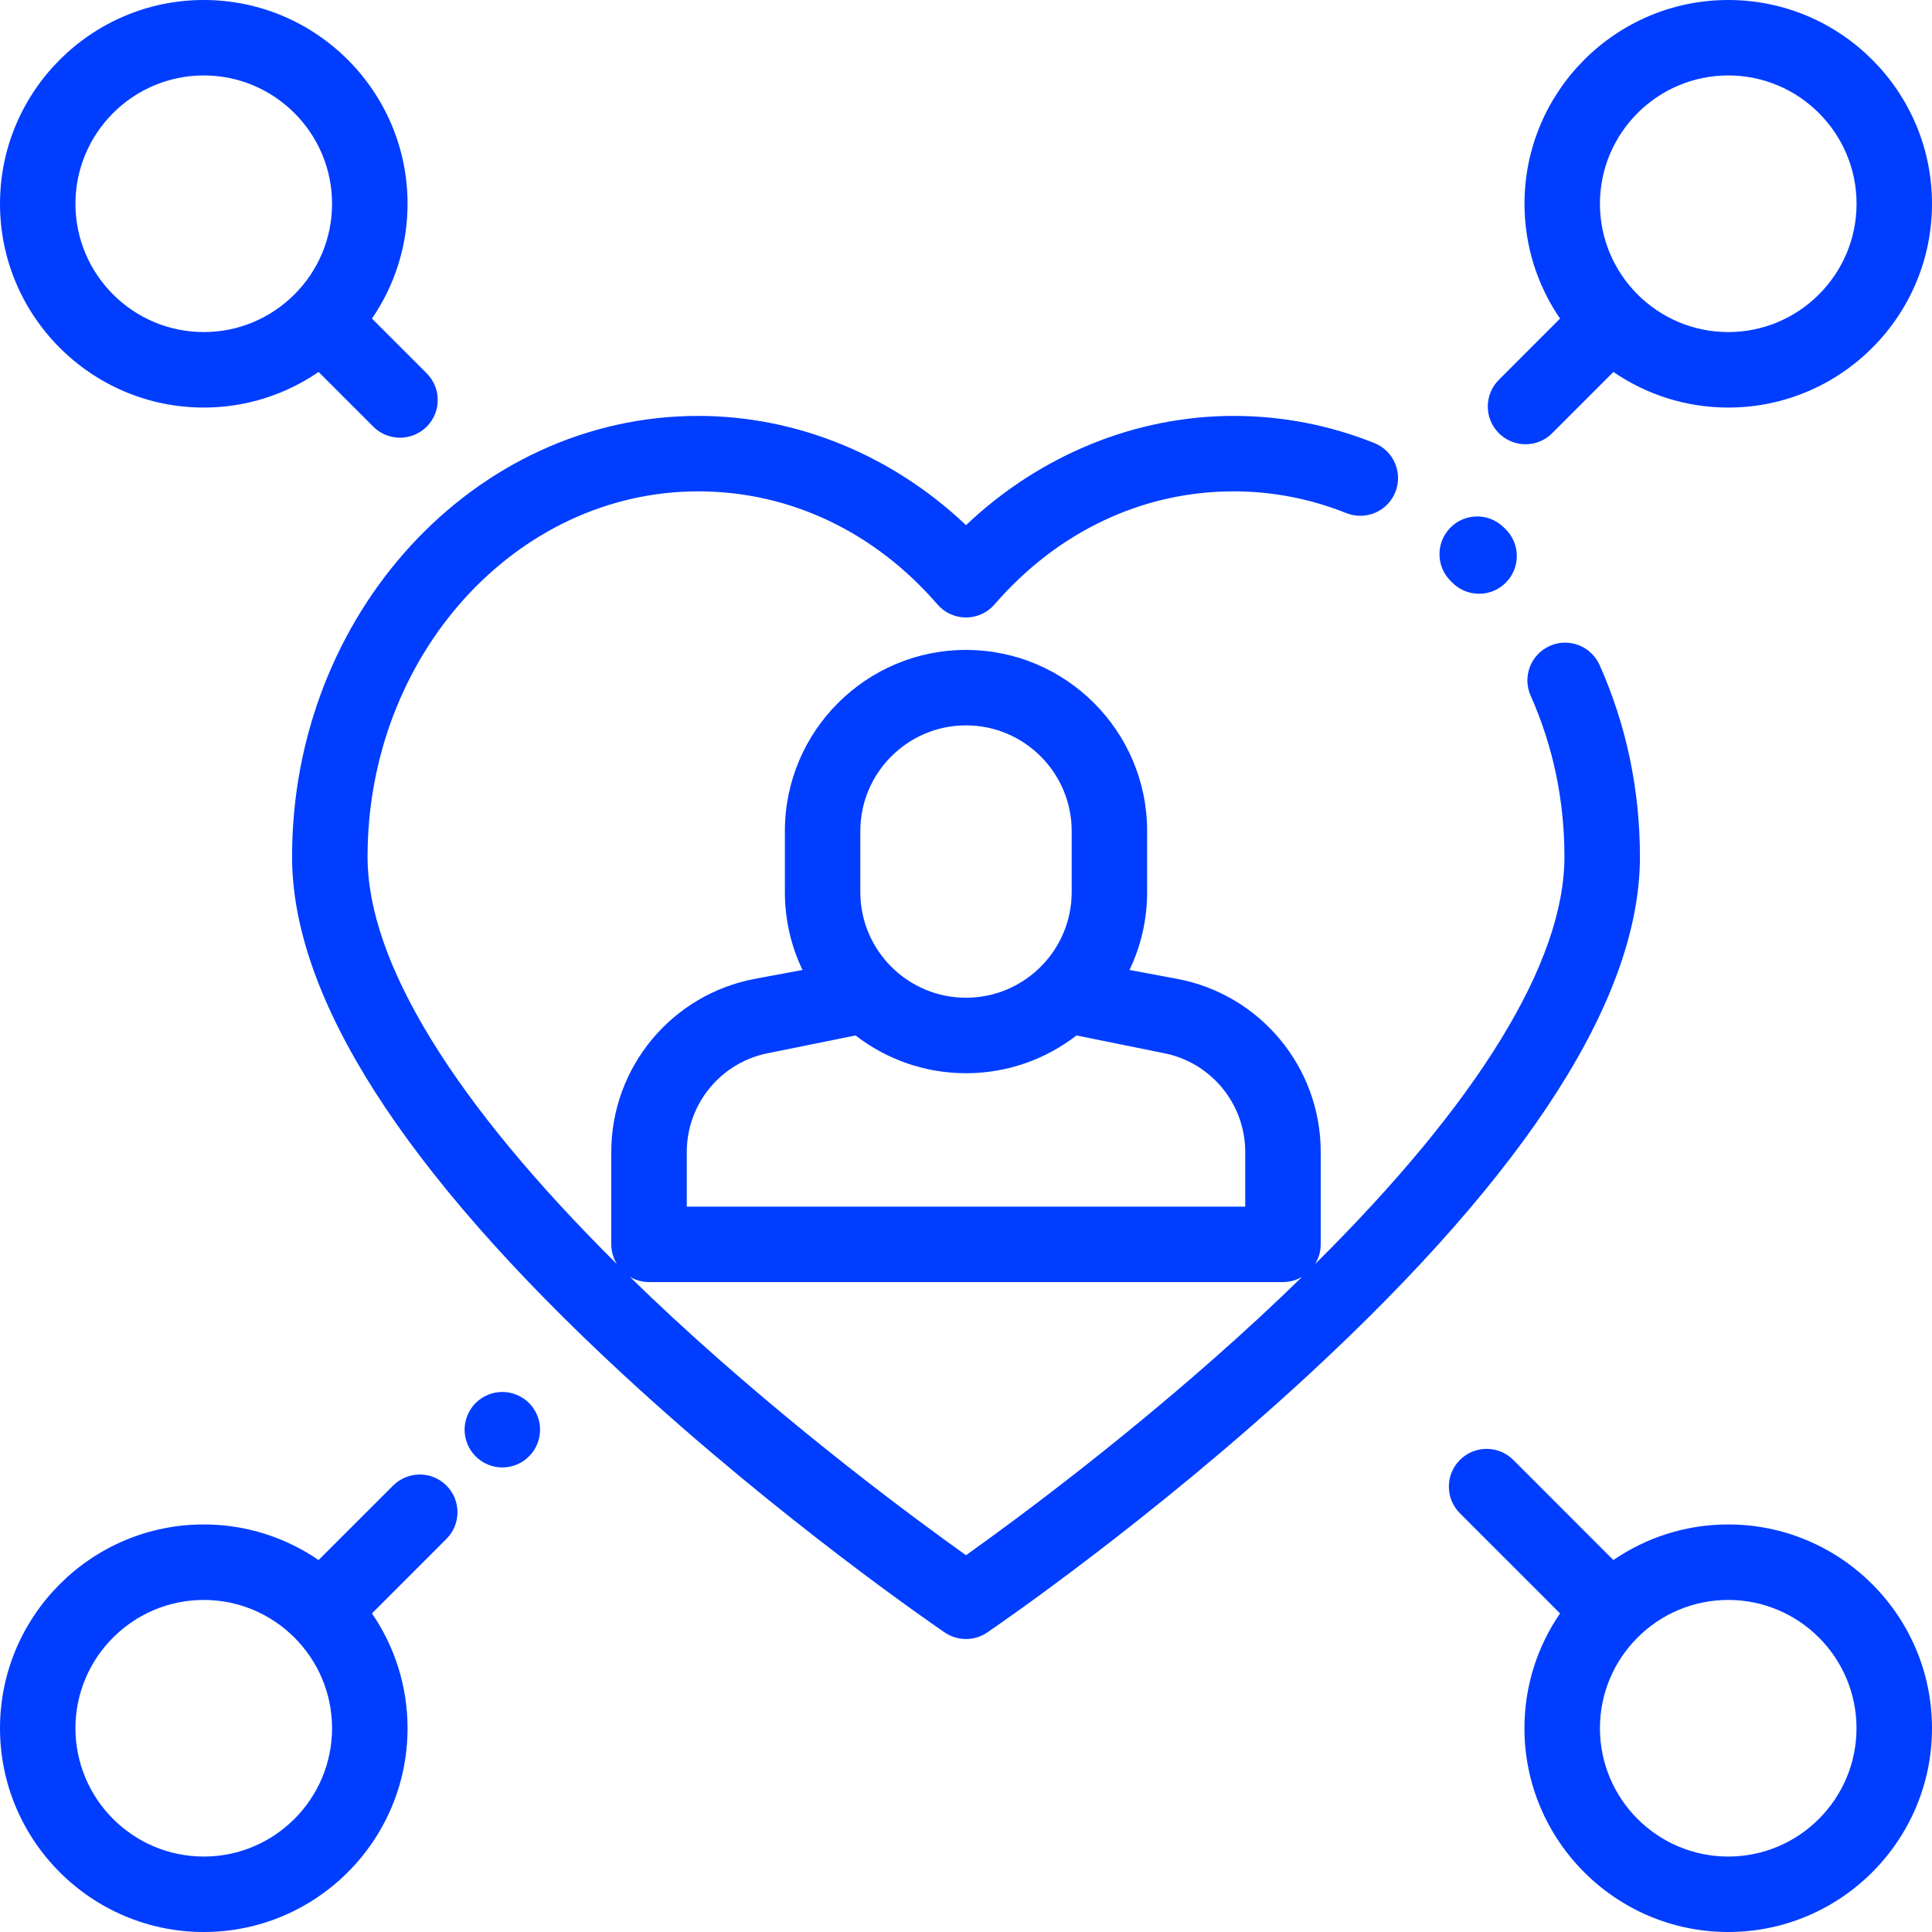 <svg width="40" height="40" viewBox="0 0 40 40" fill="none" xmlns="http://www.w3.org/2000/svg">
<g clip-path="url(#clip0_496_117)">
<path d="M33.118 13.769C32.942 13.375 32.48 13.197 32.086 13.373C31.692 13.549 31.515 14.011 31.691 14.405C32.155 15.447 32.39 16.569 32.39 17.739C32.39 19.917 30.611 22.815 27.227 26.172C27.301 26.053 27.344 25.913 27.344 25.763V23.85C27.344 22.095 26.091 20.587 24.366 20.265L23.385 20.082C23.619 19.593 23.75 19.047 23.75 18.47V17.206C23.75 15.138 22.068 13.456 20 13.456C17.932 13.456 16.25 15.138 16.25 17.206V18.47C16.25 19.047 16.381 19.593 16.615 20.082L15.634 20.265C13.909 20.587 12.656 22.095 12.656 23.85V25.763C12.656 25.913 12.699 26.053 12.773 26.172C9.389 22.815 7.61 19.917 7.61 17.739C7.61 13.567 10.682 10.173 14.458 10.173C16.345 10.173 18.103 11.005 19.409 12.514C19.557 12.686 19.773 12.784 20 12.784C20.227 12.784 20.442 12.686 20.591 12.514C21.896 11.005 23.655 10.173 25.542 10.173C26.343 10.173 27.128 10.325 27.873 10.623C28.274 10.783 28.729 10.589 28.889 10.188C29.049 9.788 28.855 9.333 28.454 9.173C27.523 8.8 26.543 8.611 25.542 8.611C23.503 8.611 21.525 9.426 20 10.873C18.475 9.426 16.497 8.611 14.457 8.611C9.82 8.611 6.047 12.706 6.047 17.739C6.047 20.644 8.347 24.245 12.883 28.441C16.181 31.492 19.424 33.706 19.56 33.799C19.693 33.889 19.846 33.934 20 33.934C20.153 33.934 20.306 33.889 20.439 33.799C20.575 33.706 23.818 31.492 27.116 28.441C31.652 24.244 33.953 20.644 33.953 17.739C33.953 16.348 33.672 15.012 33.118 13.769ZM17.812 17.206C17.812 16 18.794 15.018 20 15.018C21.206 15.018 22.188 16 22.188 17.206V18.47C22.188 19.676 21.206 20.657 20 20.657C18.794 20.657 17.812 19.676 17.812 18.47V17.206ZM14.219 23.85C14.219 22.847 14.935 21.985 15.921 21.801L17.712 21.438L17.712 21.437C18.345 21.927 19.139 22.22 20 22.22C20.861 22.22 21.654 21.927 22.288 21.438L22.288 21.438L24.079 21.801C25.065 21.985 25.781 22.847 25.781 23.85V24.982H14.219V23.85ZM26.069 27.282C23.549 29.614 20.999 31.488 20 32.199C19.001 31.488 16.451 29.614 13.931 27.282C13.623 26.997 13.327 26.715 13.041 26.435C13.157 26.504 13.292 26.544 13.437 26.544H26.562C26.707 26.544 26.843 26.504 26.959 26.435C26.673 26.715 26.377 26.997 26.069 27.282Z" fill="#003DFF"/>
<path d="M31.17 10.954L31.126 10.912C30.816 10.612 30.321 10.621 30.022 10.931C29.722 11.242 29.731 11.737 30.042 12.036L30.075 12.069C30.227 12.218 30.425 12.293 30.623 12.293C30.825 12.293 31.027 12.215 31.18 12.059C31.483 11.751 31.478 11.257 31.17 10.954Z" fill="#003DFF"/>
<path d="M8.834 7.729L7.701 6.596C8.165 5.919 8.438 5.1 8.438 4.219C8.438 1.893 6.545 0 4.219 0C1.893 0 0 1.893 0 4.219C0 6.545 1.893 8.438 4.219 8.438C5.1 8.438 5.919 8.165 6.596 7.701L7.729 8.834C7.881 8.986 8.081 9.062 8.281 9.062C8.481 9.062 8.681 8.986 8.834 8.834C9.139 8.529 9.139 8.034 8.834 7.729ZM4.219 6.875C2.754 6.875 1.562 5.683 1.562 4.219C1.562 2.754 2.754 1.562 4.219 1.562C5.683 1.562 6.875 2.754 6.875 4.219C6.875 5.683 5.683 6.875 4.219 6.875Z" fill="#003DFF"/>
<path d="M35.781 31.562C34.9 31.562 34.081 31.835 33.403 32.299L31.331 30.226C31.026 29.921 30.531 29.921 30.226 30.226C29.921 30.531 29.921 31.026 30.226 31.331L32.299 33.404C31.834 34.081 31.562 34.9 31.562 35.781C31.562 38.107 33.455 40 35.781 40C38.107 40 40 38.107 40 35.781C40 33.455 38.107 31.562 35.781 31.562ZM35.781 38.438C34.316 38.438 33.125 37.246 33.125 35.781C33.125 34.316 34.316 33.125 35.781 33.125C37.246 33.125 38.437 34.316 38.437 35.781C38.437 37.246 37.246 38.438 35.781 38.438Z" fill="#003DFF"/>
<path d="M35.782 0C33.455 0 31.563 1.893 31.563 4.219C31.563 5.1 31.835 5.919 32.299 6.596L31.032 7.864C30.727 8.169 30.727 8.664 31.032 8.969C31.184 9.121 31.384 9.198 31.584 9.198C31.784 9.198 31.984 9.121 32.136 8.969L33.404 7.701C34.081 8.165 34.9 8.438 35.782 8.438C38.108 8.438 40 6.545 40 4.219C40 1.893 38.108 0 35.782 0ZM35.782 6.875C34.317 6.875 33.125 5.683 33.125 4.219C33.125 2.754 34.317 1.562 35.782 1.562C37.246 1.562 38.438 2.754 38.438 4.219C38.438 5.683 37.246 6.875 35.782 6.875Z" fill="#003DFF"/>
<path d="M9.243 30.757C8.938 30.452 8.444 30.452 8.139 30.757L6.596 32.299C5.919 31.835 5.1 31.562 4.219 31.562C1.893 31.562 0 33.455 0 35.781C0 38.107 1.893 40 4.219 40C6.545 40 8.438 38.107 8.438 35.781C8.438 34.9 8.165 34.081 7.701 33.404L9.243 31.861C9.548 31.556 9.548 31.062 9.243 30.757ZM4.219 38.438C2.754 38.438 1.562 37.246 1.562 35.781C1.562 34.317 2.754 33.125 4.219 33.125C5.683 33.125 6.875 34.317 6.875 35.781C6.875 37.246 5.683 38.438 4.219 38.438Z" fill="#003DFF"/>
<path d="M10.953 29.048C10.807 28.902 10.606 28.819 10.4 28.819C10.194 28.819 9.993 28.902 9.848 29.048C9.702 29.193 9.619 29.395 9.619 29.6C9.619 29.806 9.702 30.007 9.848 30.152C9.993 30.299 10.194 30.382 10.4 30.382C10.606 30.382 10.807 30.299 10.953 30.152C11.098 30.007 11.182 29.806 11.182 29.6C11.182 29.395 11.098 29.193 10.953 29.048Z" fill="#003DFF"/>
</g>
<defs>
<clipPath id="clip0_496_117">
<rect width="40" height="40" fill="white"/>
</clipPath>
</defs>
</svg>
